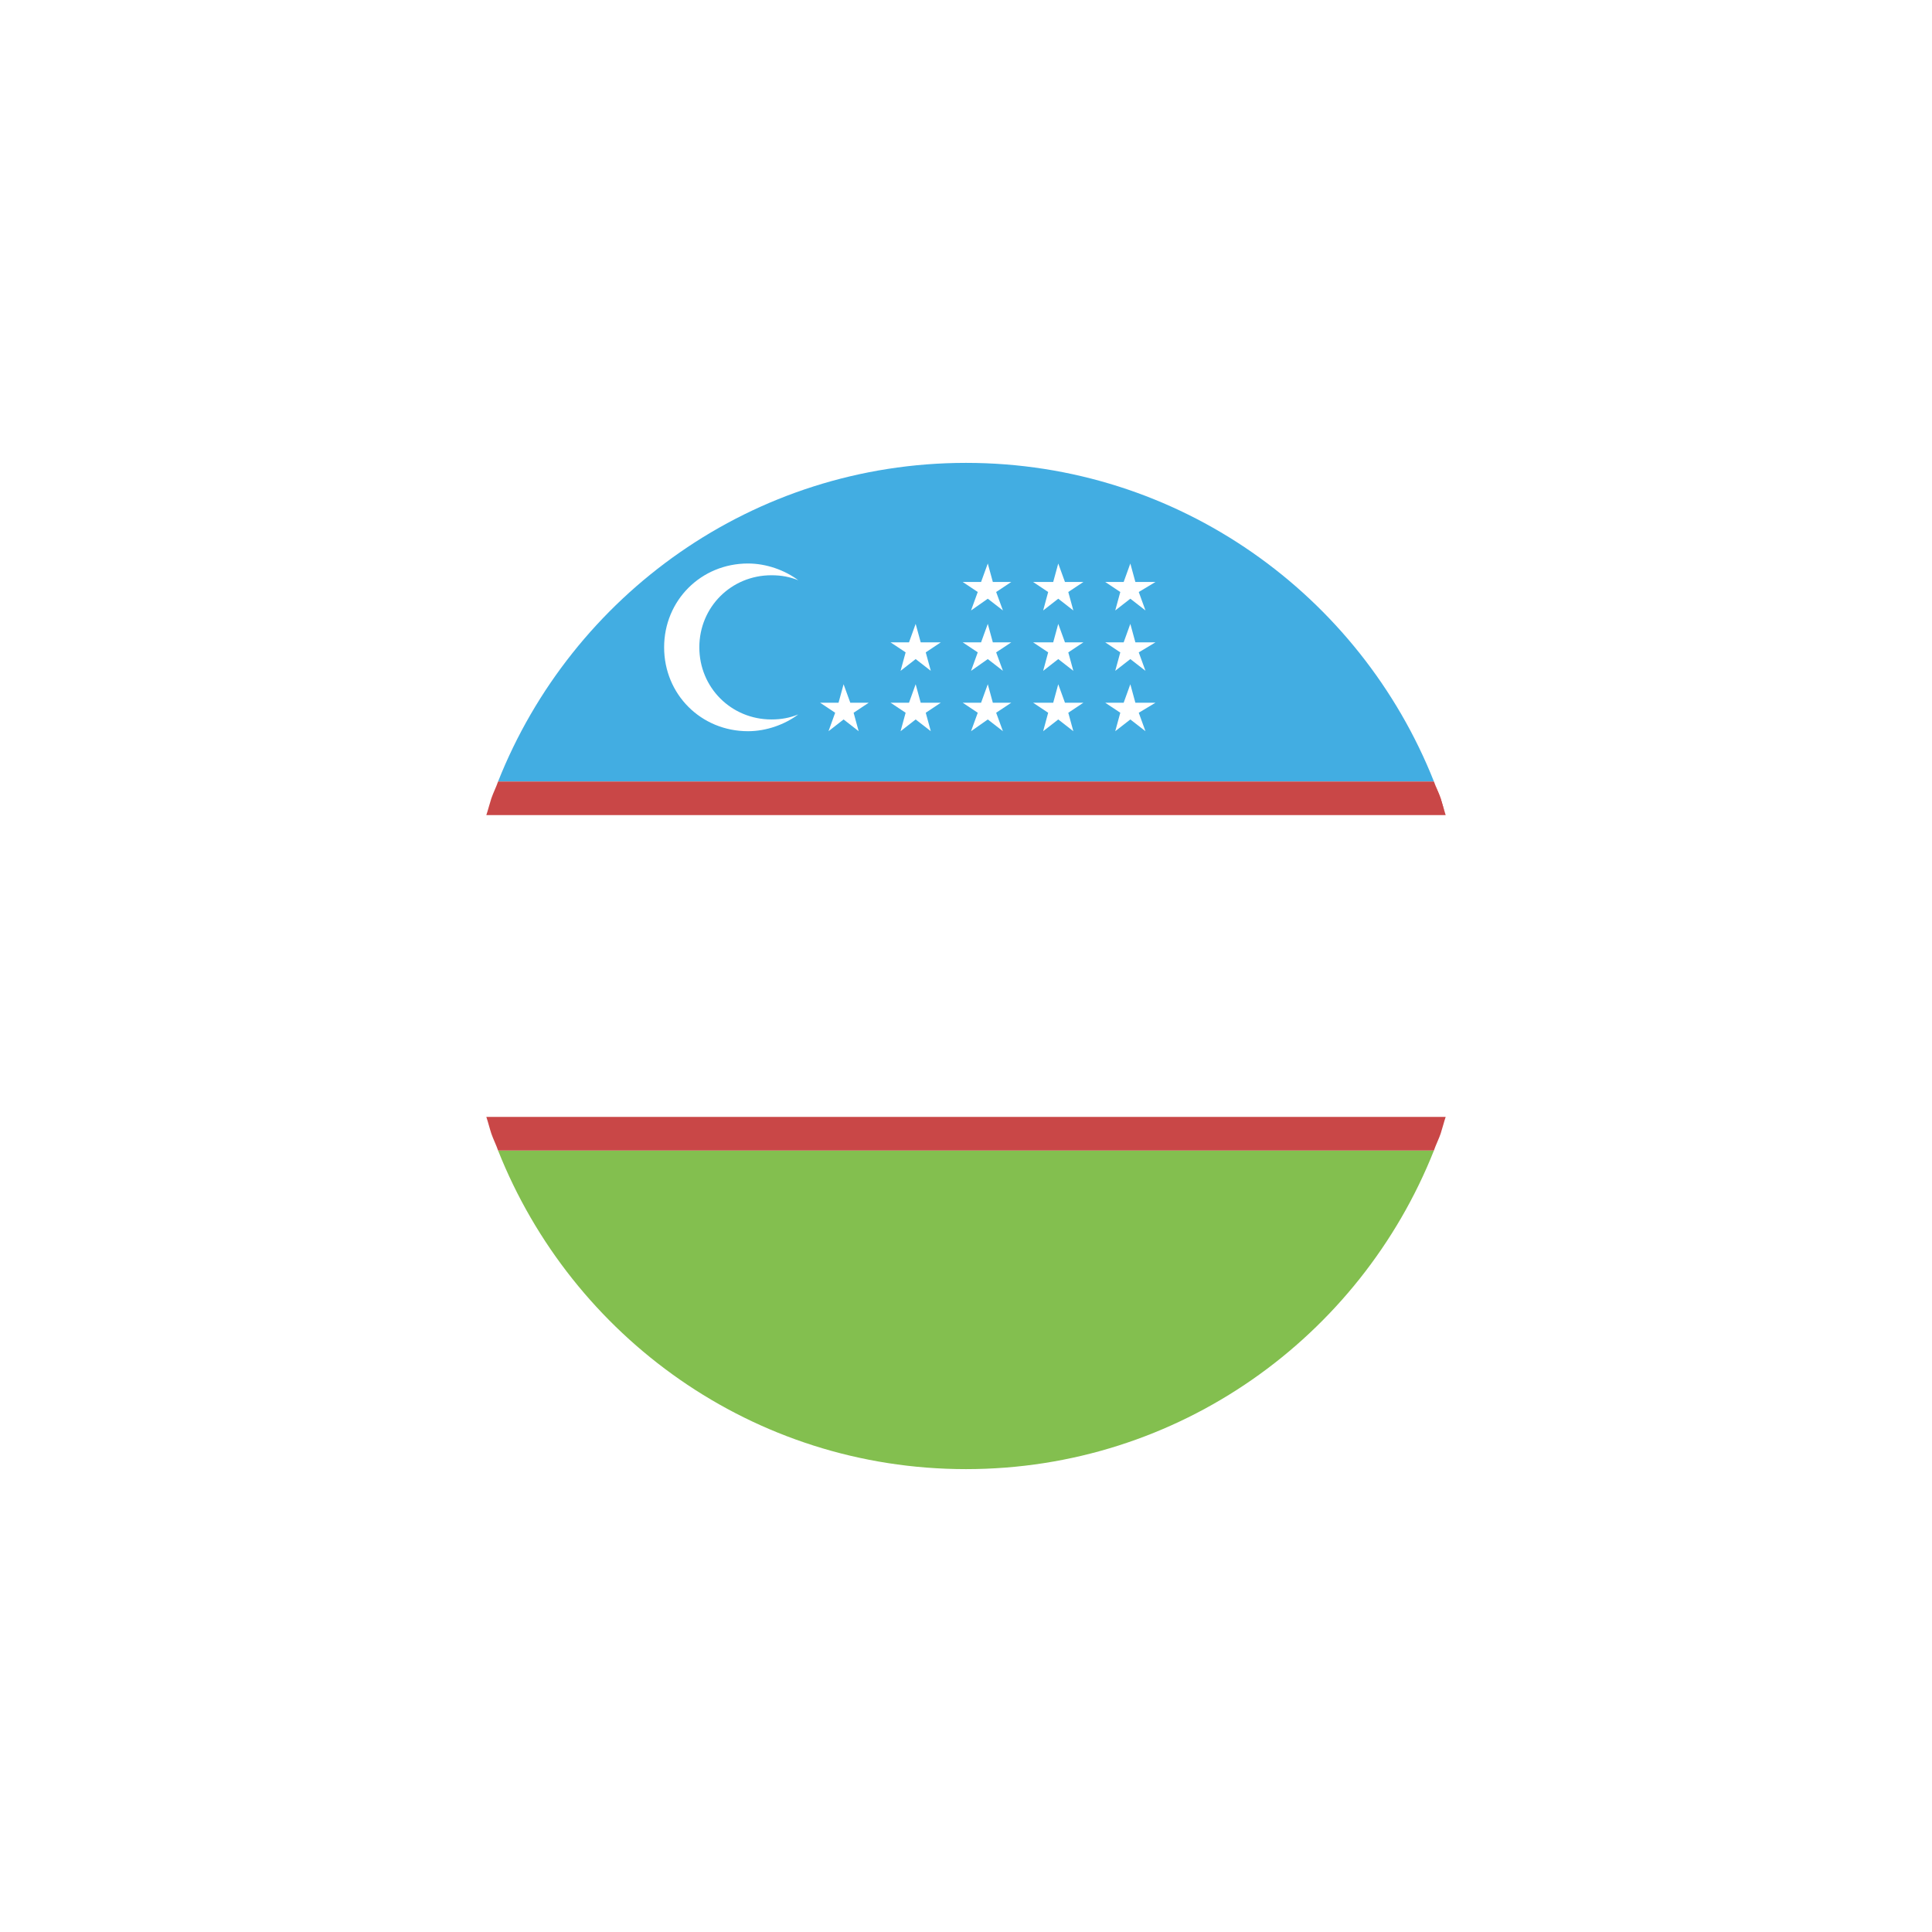 <svg width="36" height="36" viewBox="0 0 36 36" fill="none" xmlns="http://www.w3.org/2000/svg">
<g filter="url(#filter0_d_2245_387)">
<rect x="8" y="8" width="20" height="20" rx="10" fill="white"/>
<path d="M18 8.625C14.031 8.625 10.656 11.094 9.281 14.562H26.719C25.344 11.094 21.969 8.625 18 8.625Z" fill="#42ADE2"/>
<path d="M18 27.375C21.969 27.375 25.344 24.906 26.719 21.438H9.281C10.656 24.906 14.031 27.375 18 27.375Z" fill="#83BF4F"/>
<path d="M27.375 18C27.375 17.031 27.219 16.062 26.938 15.188H9.062C8.781 16.062 8.625 17.031 8.625 18C8.625 18.969 8.781 19.938 9.062 20.812H26.938C27.219 19.938 27.375 18.969 27.375 18Z" fill="white"/>
<path d="M26.719 14.562C26.75 14.656 26.812 14.781 26.844 14.875C26.875 14.969 26.906 15.094 26.938 15.188" fill="#C94747"/>
<path d="M26.844 14.875C26.812 14.781 26.75 14.656 26.719 14.562H9.281C9.25 14.656 9.188 14.781 9.156 14.875C9.125 14.969 9.094 15.094 9.062 15.188H26.938C26.906 15.094 26.875 14.969 26.844 14.875Z" fill="#C94747"/>
<path d="M9.156 21.125C9.188 21.219 9.25 21.344 9.281 21.438H26.719C26.75 21.344 26.812 21.219 26.844 21.125C26.875 21.031 26.906 20.906 26.938 20.812H9.062C9.094 20.906 9.125 21.031 9.156 21.125Z" fill="#C94747"/>
<path d="M14.375 13.406C13.625 13.406 13.031 12.812 13.031 12.062C13.031 11.312 13.625 10.719 14.375 10.719C14.562 10.719 14.719 10.75 14.875 10.812C14.625 10.625 14.281 10.5 13.938 10.5C13.062 10.5 12.375 11.188 12.375 12.062C12.375 12.938 13.062 13.625 13.938 13.625C14.281 13.625 14.625 13.5 14.875 13.312C14.719 13.375 14.562 13.406 14.375 13.406Z" fill="white"/>
<path d="M15.719 12.75L15.844 13.094H16.188L15.906 13.281L16 13.625L15.719 13.406L15.438 13.625L15.562 13.281L15.281 13.094H15.625L15.719 12.75Z" fill="white"/>
<path d="M17.062 12.75L17.156 13.094H17.531L17.25 13.281L17.344 13.625L17.062 13.406L16.781 13.625L16.875 13.281L16.594 13.094H16.938L17.062 12.75Z" fill="white"/>
<path d="M18.406 12.75L18.5 13.094H18.844L18.562 13.281L18.688 13.625L18.406 13.406L18.094 13.625L18.219 13.281L17.938 13.094H18.281L18.406 12.75Z" fill="white"/>
<path d="M19.719 12.75L19.844 13.094H20.188L19.906 13.281L20 13.625L19.719 13.406L19.438 13.625L19.531 13.281L19.25 13.094H19.625L19.719 12.75Z" fill="white"/>
<path d="M21.062 12.75L21.156 13.094H21.531L21.219 13.281L21.344 13.625L21.062 13.406L20.781 13.625L20.875 13.281L20.594 13.094H20.938L21.062 12.75Z" fill="white"/>
<path d="M17.062 11.625L17.156 11.969H17.531L17.25 12.156L17.344 12.5L17.062 12.281L16.781 12.5L16.875 12.156L16.594 11.969H16.938L17.062 11.625Z" fill="white"/>
<path d="M18.406 11.625L18.5 11.969H18.844L18.562 12.156L18.688 12.5L18.406 12.281L18.094 12.5L18.219 12.156L17.938 11.969H18.281L18.406 11.625Z" fill="white"/>
<path d="M19.719 11.625L19.844 11.969H20.188L19.906 12.156L20 12.5L19.719 12.281L19.438 12.5L19.531 12.156L19.25 11.969H19.625L19.719 11.625Z" fill="white"/>
<path d="M21.062 11.625L21.156 11.969H21.531L21.219 12.156L21.344 12.5L21.062 12.281L20.781 12.5L20.875 12.156L20.594 11.969H20.938L21.062 11.625Z" fill="white"/>
<path d="M18.406 10.5L18.5 10.844H18.844L18.562 11.031L18.688 11.375L18.406 11.156L18.094 11.375L18.219 11.031L17.938 10.844H18.281L18.406 10.5Z" fill="white"/>
<path d="M19.719 10.5L19.844 10.844H20.188L19.906 11.031L20 11.375L19.719 11.156L19.438 11.375L19.531 11.031L19.25 10.844H19.625L19.719 10.5Z" fill="white"/>
<path d="M21.062 10.5L21.156 10.844H21.531L21.219 11.031L21.344 11.375L21.062 11.156L20.781 11.375L20.875 11.031L20.594 10.844H20.938L21.062 10.5Z" fill="white"/>
</g>
<defs>
<filter id="filter0_d_2245_387" x="0" y="0" width="36" height="36" filterUnits="userSpaceOnUse" color-interpolation-filters="sRGB">
<feFlood flood-opacity="0" result="BackgroundImageFix"/>
<feColorMatrix in="SourceAlpha" type="matrix" values="0 0 0 0 0 0 0 0 0 0 0 0 0 0 0 0 0 0 127 0" result="hardAlpha"/>
<feOffset/>
<feGaussianBlur stdDeviation="4"/>
<feComposite in2="hardAlpha" operator="out"/>
<feColorMatrix type="matrix" values="0 0 0 0 0 0 0 0 0 0 0 0 0 0 0 0 0 0 0.15 0"/>
<feBlend mode="normal" in2="BackgroundImageFix" result="effect1_dropShadow_2245_387"/>
<feBlend mode="normal" in="SourceGraphic" in2="effect1_dropShadow_2245_387" result="shape"/>
</filter>
</defs>
</svg>
